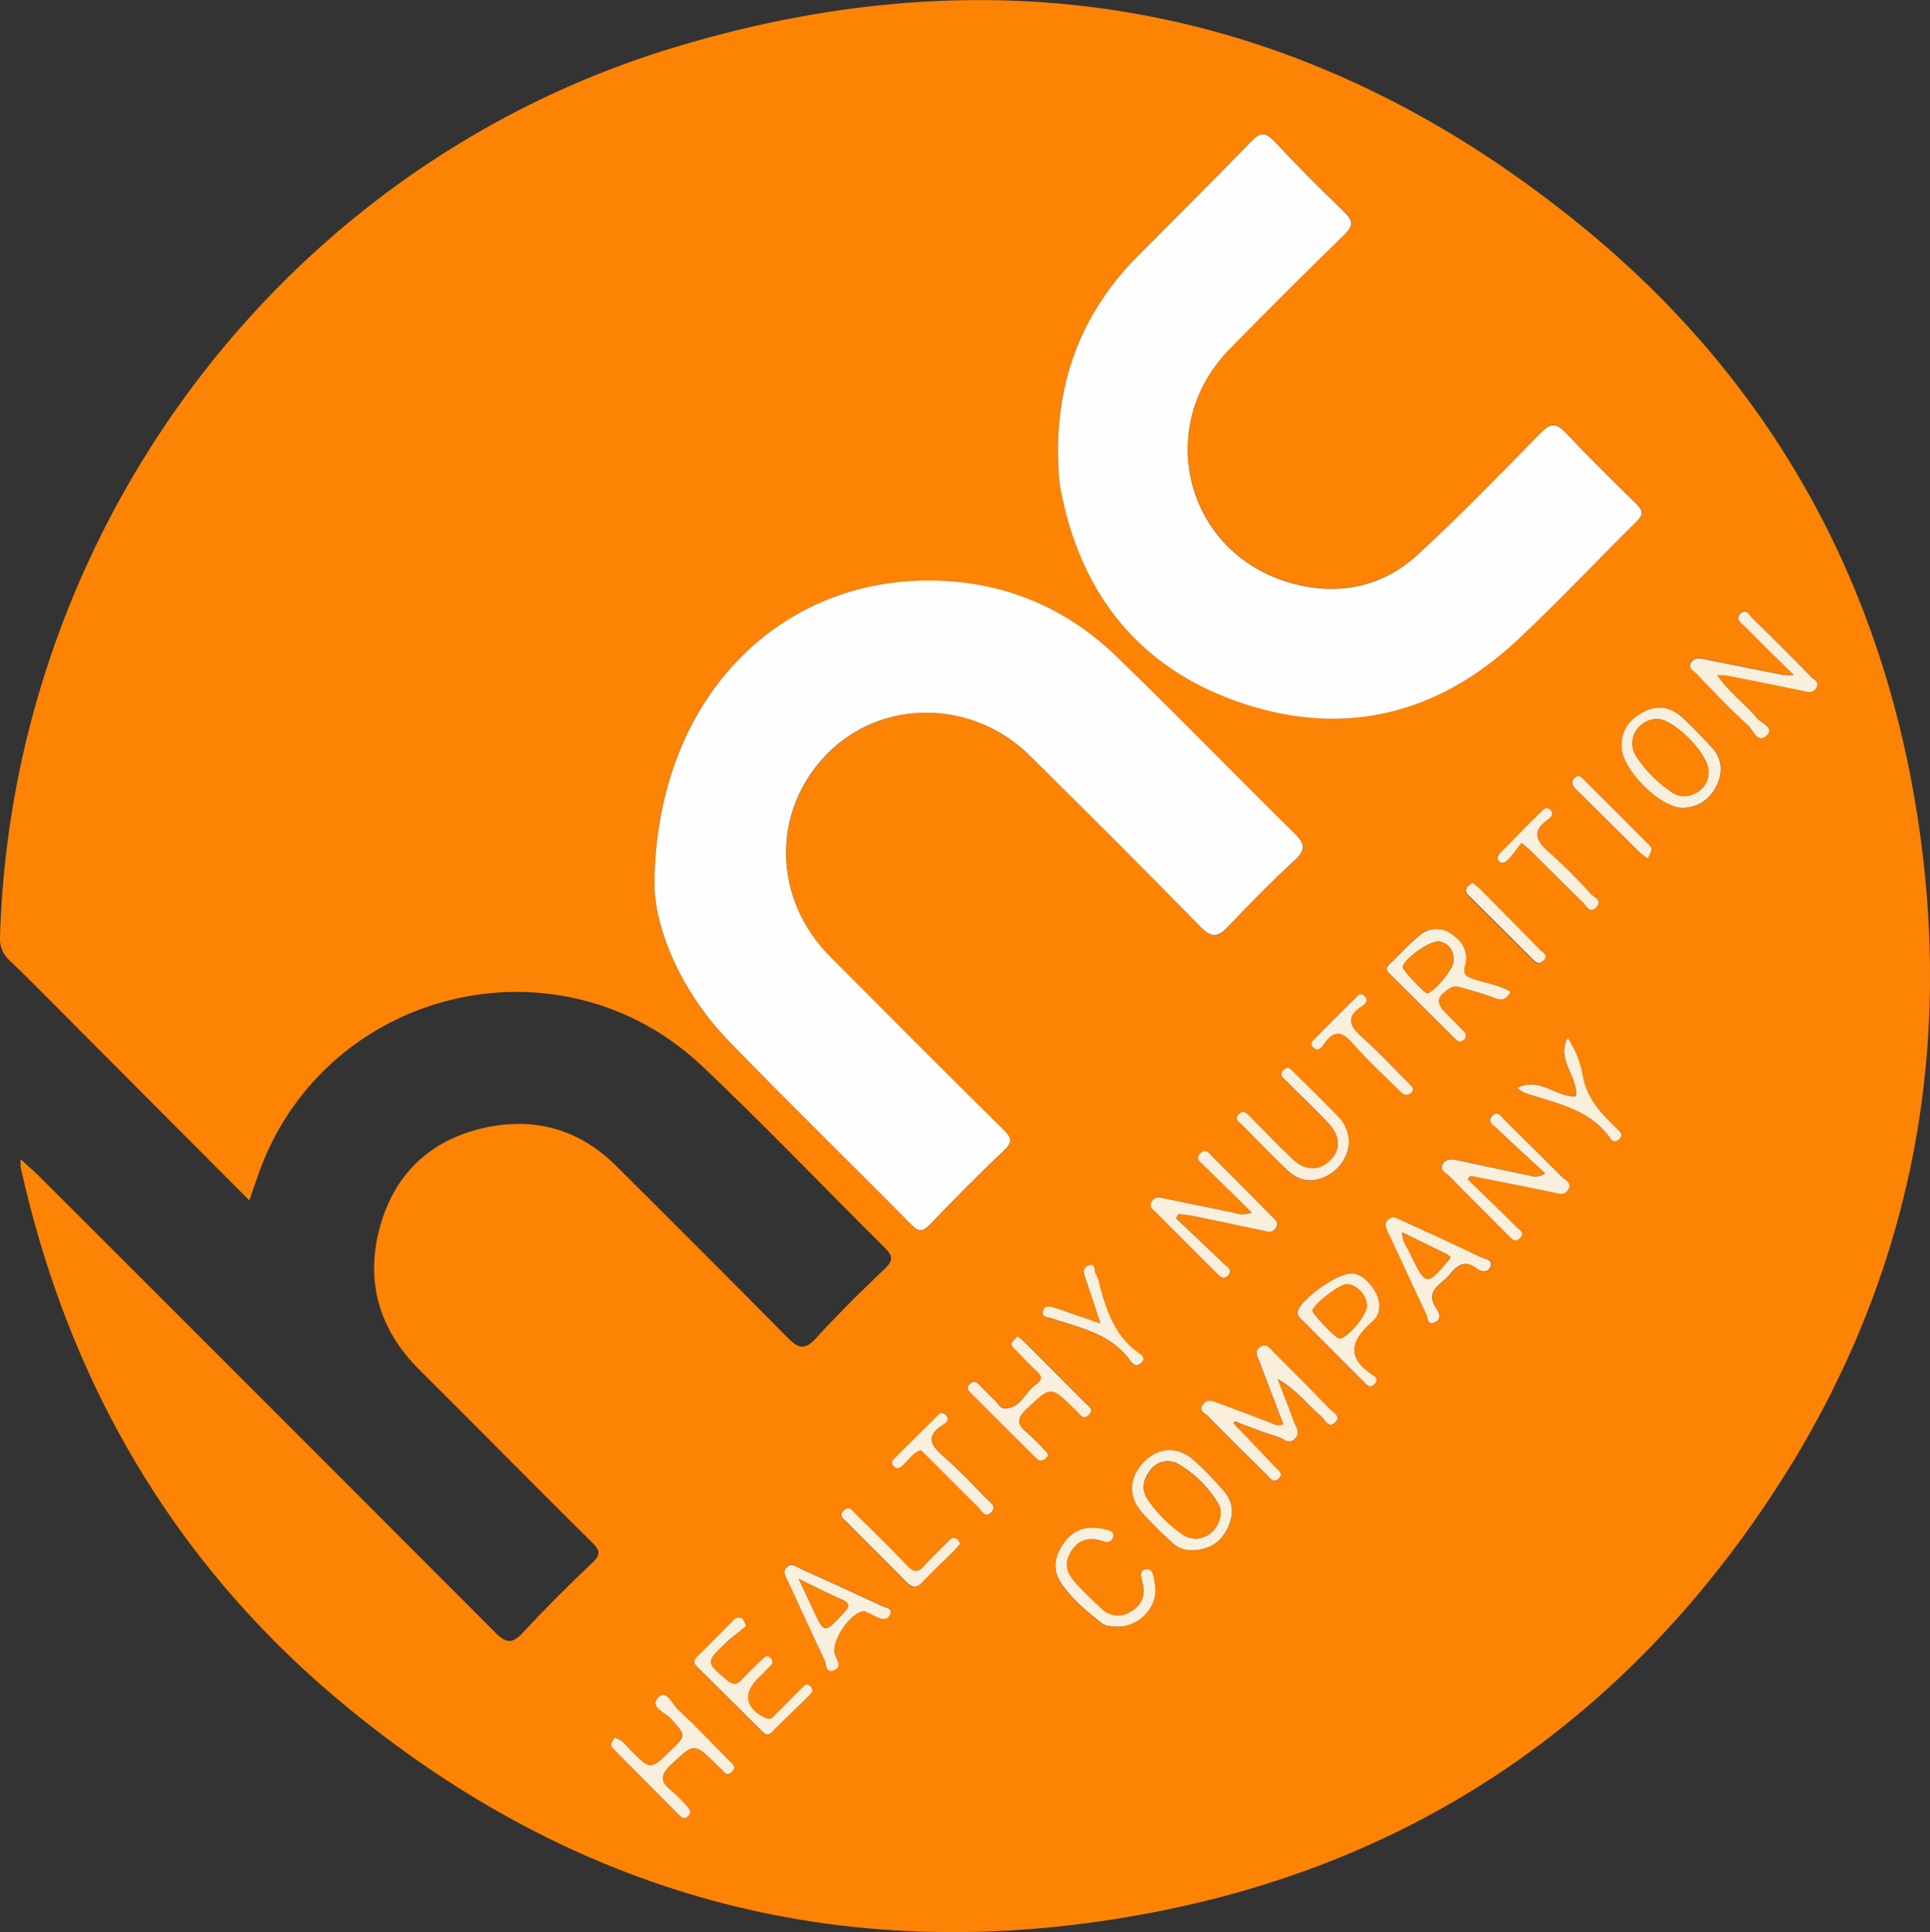 <svg id="Ebene_1" data-name="Ebene 1" xmlns="http://www.w3.org/2000/svg" width="558.82" height="559.27" viewBox="0 0 558.82 559.27">
  <rect x="0" y="0" width="558.82" height="559.27" fill="#333333" stroke="none"/>
  <title>logo-hnc</title>
  <g>
    <path d="M752.5,608.86l-52.07-52.23c-5.76-5.77-11.46-11.62-17.37-17.25a8.4,8.4,0,0,1-2.75-7c3.62-118.29,82.17-223.21,195.5-257.37,96.71-29.16,185.69-11.45,263.77,52.9,54.15,44.63,86.16,103,96.32,172.51,10.34,70.76-4.15,136.59-44,195.92-42.4,63.07-101.27,103.47-175.94,118.27-88.25,17.49-167.94-2.93-237.1-60.68-48.64-40.62-78.89-92.89-92.58-154.73a15.27,15.27,0,0,1,0-2.26c2.32,2.13,4.26,3.78,6,5.57Q758,668.12,823.63,733.88c3.27,3.28,5.06,3.38,8.17,0,6.45-6.95,13.19-13.64,20.06-20.18,2.49-2.37,2.13-3.58-.12-5.81-16.68-16.52-33.17-33.24-49.82-49.79-11.47-11.39-15.83-25-11.87-40.6,4.13-16.25,15-26.52,31.48-29.86,14.13-2.86,26.76.89,37.12,11.17q25,24.82,49.77,49.85c3,3.07,4.94,3.6,8.13.11,6.39-7,13.15-13.66,20-20.2,2.52-2.4,2.12-3.84-.06-6-17.61-17.47-34.76-35.42-52.76-52.47-41.89-39.64-110.62-22.26-129,32.32C754.05,604.33,753.4,606.21,752.5,608.86Zm286.89,64.64c3.74,1.34,7.47,2.75,11.25,4,1.45.47,3,2.06,4.57.45s.28-3.44-.31-5.06c-1.4-3.87-2.93-7.69-4.7-12.29,5.56,3.09,8.66,7.53,12.69,10.88,1.11.92,2,3.47,3.91,1.76s-.42-2.88-1.43-3.93q-8-8.22-16.14-16.29c-1.07-1.07-2-3-4.08-1.67s-.62,3-.09,4.46c2.21,6,4.54,11.94,6.82,17.9-1.69.74-2.64,0-3.69-.42q-7.67-3-15.38-5.79c-1.38-.5-2.88-1.17-4.11.36-1.57,1.94.55,2.69,1.4,3.56,5.57,5.7,11.25,11.3,16.93,16.9,1,1,2.09,2.71,3.64,1,1.28-1.43-.37-2.38-1.2-3.27-3.63-3.86-7.32-7.67-11-11.5ZM869.79,517.18c0,12.06,7,30.54,21.64,45.68,17.35,17.94,35.28,35.33,52.82,53.1,2.31,2.33,3.43,1.92,5.46-.2,6.92-7.19,13.93-14.32,21.18-21.18,2.61-2.46,2.43-3.71,0-6.13q-25.25-24.91-50.2-50.12c-16.7-16.79-17-42.21-.85-58.68,15.87-16.15,42.06-15.95,58.72.57s33.08,32.83,49.36,49.49c3.35,3.43,5.19,2.94,8.13-.19,6.15-6.55,12.45-13,19.07-19,3.28-3,3.18-4.74.06-7.81-17.33-17-34.22-34.53-51.71-51.39-15.71-15.15-35-22.41-56.73-21.82C903.77,430.62,870.24,465.17,869.79,517.18Zm116.83-125c.18,2.8,0,6.7.72,10.43,5.78,30.9,23.21,52.59,53.1,62.43,29.49,9.7,56.28,2.9,79-18.22,11.94-11.1,23.08-23.07,34.7-34.52,2.06-2,2-3.21-.05-5.18-6.93-6.71-13.8-13.49-20.4-20.52-2.9-3.1-4.59-2.72-7.42.17-11.64,11.88-23.23,23.85-35.47,35.1-10.28,9.45-23,11.95-36.37,8.3-30.7-8.42-40.34-45.19-18-67.92q16.46-16.74,33.25-33.14c2.49-2.43,2.57-3.87,0-6.3-7-6.7-13.79-13.53-20.36-20.59-2.63-2.83-4.15-2.58-6.68,0-10.91,11.19-22.06,22.16-33,33.29C994.45,351,986.62,369.47,986.62,392.22Zm118.63,210.52c.25-.34.5-.69.76-1,8,1.58,15.92,3.12,23.86,4.79,1.7.36,3.36,1,4.46-.83s-.79-2.62-1.75-3.57c-5.51-5.54-11.08-11-16.64-16.5-1-1-2.09-2.81-3.63-1.25s.37,2.71,1.33,3.63c4.54,4.31,9.18,8.53,14,13a5,5,0,0,1-4.51.65c-7-1.47-14-3-20.94-4.43-1.49-.31-3.12-.55-4.1.93-1.26,1.91.78,2.63,1.69,3.57,5.69,5.82,11.46,11.56,17.23,17.32.92.91,1.81,2.16,3.3.73,1.68-1.63-.24-2.47-.92-3.16C1114.79,611.91,1110,607.35,1105.25,602.74Zm94.43-146a22.07,22.07,0,0,1-2.86,0q-11.5-2.25-23-4.57c-1.54-.31-3.16-.55-4,1.05s.88,2.36,1.7,3.21c4.85,5,9.66,10.13,14.82,14.82,1.48,1.35,2.88,5.63,5.52,2.86,2.17-2.27-1.81-3.52-3.09-5.1-3.33-4.11-7.9-7.16-11.31-12.28,1.61.09,2.27.05,2.89.17,7.18,1.43,14.36,2.86,21.52,4.34,1.49.3,3.07.9,4.13-.61,1.32-1.87-.67-2.66-1.59-3.6q-8.21-8.39-16.6-16.59c-.92-.9-1.92-3.1-3.54-1.57-1.83,1.72.28,2.93,1.36,4C1190.07,447.36,1194.58,451.75,1199.68,456.77ZM1042.74,612.35a6.93,6.93,0,0,1-4.85.14l-20.46-4.23c-1.33-.28-2.65-.57-3.56.87-1,1.65.34,2.37,1.24,3.27,5.75,5.76,11.48,11.53,17.26,17.25,1,1,2.19,2.58,3.67.79,1.29-1.56-.47-2.39-1.31-3.2-4.6-4.46-9.28-8.84-13.93-13.24l.83-1.21c1.57.22,3.17.37,4.73.69,6.49,1.32,13,2.71,19.47,4.07,1.45.31,3,.92,4-.85.87-1.61-.46-2.43-1.36-3.34q-8.6-8.68-17.21-17.33c-.88-.87-1.74-2.33-3.27-.92-1.79,1.65-.14,2.59.87,3.58C1033.27,603.09,1037.76,607.47,1042.74,612.35Zm74.9-63.92c-3.35-1.92-7.15-2.51-10.73-3.67-2.16-.7-3.28-1.31-2.44-4.14,1.09-3.71-.79-6.81-4-8.93a7.43,7.43,0,0,0-9.29.49c-3.09,2.49-5.73,5.52-8.63,8.25-.88.84-1.16,1.59-.25,2.5q9.7,9.66,19.44,19.31c.63.63,1.33.94,2.15.21a1.55,1.55,0,0,0,.14-2.54c-1.62-1.68-3.23-3.35-4.89-5-3.28-3.22-3.08-4.93.7-7.41,1.51-1,2.85-.49,4.26-.06,3,.91,6.09,1.72,9,2.86C1115.37,551.18,1116.66,550.59,1117.64,548.43Zm-259.39,216a10.68,10.68,0,0,0-.88,1.47c-.43,1,.34,1.5.91,2.07l18.24,18.44c.82.83,1.68,1.94,2.91.8,1.38-1.28.38-2.4-.57-3.38a43.28,43.28,0,0,0-4.27-4.19c-3.31-2.58-3-4.62,0-7.46,6.72-6.25,6.58-6.41,13.18,0a13.13,13.13,0,0,0,1.06,1.05c.95.74,1.65,2.55,3.22,1.18,1.84-1.6.06-2.65-.89-3.62-4.76-4.87-9.44-9.84-14.46-14.44-1.7-1.56-3.43-6.07-5.8-3.65-2.75,2.8,2,4.38,3.61,6.17,4.42,4.93,4.6,4.77-.08,9.29-5.83,5.63-5.79,5.6-11.52-.11C861.67,766.81,860.77,765.07,858.25,764.42ZM975,648.18a14.49,14.49,0,0,0-1.47,1.39c-.71.86-.13,1.54.46,2.15,2.09,2.13,4.11,4.35,6.34,6.34,1.6,1.43,2,2.62.06,3.91-3.32,2.21-4.52,7.37-9.55,7-.89-.06-1.7-1.5-2.52-2.32-1.53-1.52-3.06-3-4.57-4.59-.82-.82-1.64-1.07-2.58-.21s-.81,1.68.05,2.53l19.06,19a1.82,1.82,0,0,0,2.67.19c1.5-1.21.26-2-.49-2.8a62.09,62.09,0,0,0-5-4.92c-2.75-2.29-2.91-3.93,0-6.62,7.15-6.7,7-6.88,13.92-.08.24.23.45.49.7.72,1,1,2,2.67,3.59.88,1.38-1.53-.23-2.38-1.08-3.24q-8.58-8.67-17.23-17.28C976.65,649.6,975.89,649,975,648.18Zm50.45,61.92c4.87-.05,8.07-2.14,10.09-5.93s2.09-7.75-.83-11.14a98.23,98.23,0,0,0-8.65-8.9c-4.57-4.1-10.06-3.91-14.25.18-4.47,4.37-5,9.93-1,14.66a103.56,103.56,0,0,0,8.76,8.77A7.8,7.8,0,0,0,1025.43,710.1Zm124.39-232.67c0,6.56,11.16,17.82,17.7,17.76,4.62-.05,7.87-2.43,9.84-6.42s1.64-7.77-1.44-11.08c-2.71-2.91-5.45-5.81-8.37-8.51-3.18-2.94-7-3.89-11-1.91S1149.72,472.49,1149.82,477.43ZM930.68,727.76c1.1.51,2.45,1.13,3.79,1.77s2.79.69,3.47-.74c.94-2-1.14-2.06-2.14-2.52-8-3.73-16-7.38-24-11-1.13-.51-2.27-1.64-3.62-.4-1.54,1.42-.43,2.74.17,4,3.53,7.69,7,15.41,10.68,23,.55,1.15.26,4.06,2.87,2.84,2.15-1,.78-2.83.17-4.32C920.61,736.87,926.53,727.78,930.68,727.76ZM896.4,732c-.75-1.29-.88-1.84-1.21-2a2.07,2.07,0,0,0-2.68.57c-3.42,3.42-6.78,6.88-10.25,10.24-1.27,1.24-1.15,2.11,0,3.29q9.26,9.11,18.43,18.3c1,1,1.84,1.76,3.25.3,3.48-3.57,7.12-7,10.67-10.48.74-.73,1.31-1.59.36-2.59s-1.77-.33-2.49.39c-2.47,2.47-4.9,5-7.4,7.42-.88.85-1.53,2.12-3.31,1.25-5.72-2.78-6.53-7-2-11.43.94-.93,1.93-1.84,2.81-2.83.73-.83,2-1.69.87-2.94s-2.08-.11-2.89.67c-1.8,1.73-3.62,3.44-5.3,5.28-1.46,1.59-2.55,2-4.51.37-6.09-5.18-6.22-5.12-.38-10.75C892.28,735.17,894.45,733.6,896.4,732Zm187.4-118.31c-2.49.73-2.68,2.05-1.67,4.16,3.78,7.95,7.38,16,11.19,23.9.48,1,.31,3.59,2.7,2.35,1.85-1,1.12-2.61.27-3.86-3.69-5.37,1.63-7.12,4-10.07,2-2.57,4.23-4.16,7.5-1.69,1.38,1,3.41,1.68,4.18-.47s-1.7-2.14-2.86-2.69c-7.64-3.65-15.35-7.15-23-10.69C1085.29,614.26,1084.53,614,1083.8,613.66Zm-13-21.2a10.64,10.64,0,0,0-3-7.79c-4.15-4.31-8.42-8.5-12.69-12.69-.86-.85-1.72-2.4-3.22-.81s0,2.31.9,3.21c4,4,8.07,7.89,12,12,3.69,3.89,3.78,7.87.54,11s-7.32,2.94-11-.65c-4-4-8-8-12-12-.91-.92-1.81-2.23-3.29-.87-1.65,1.53.07,2.35.88,3.17,4.29,4.39,8.59,8.78,13,13,3.16,3,6.91,3.94,11,2A11.71,11.71,0,0,0,1070.84,592.46Zm.81,37.5c-4.58.13-14.14,7.34-15.44,10.48a2.17,2.17,0,0,0,.75,2.63q9.32,9.39,18.68,18.74c.76.77,1.57,1.21,2.56.24a1.44,1.44,0,0,0-.18-2.5c-8.06-5.17-6.77-10.13-.25-15.78,2.46-2.13,2.35-5.79.54-8.81S1074,630,1071.65,630Zm-67.78,102.28c6.64,0,12.19-6.3,10.74-12.54-.36-1.53-.21-4.42-2.66-4-2.13.42-1.06,2.73-.73,4.29.77,3.58-.67,6.21-3.66,8a6.59,6.59,0,0,1-8.28-.91q-3.31-3-6.42-6.23c-2.59-2.68-5.06-5.41-2.85-9.61s5.36-5.14,9.57-3.7c1.55.53,2.79.12,3.06-1.44s-1.34-1.76-2.36-2c-4.53-1.13-8.67-.36-11.62,3.5s-3.88,8.13-.88,12.42,7.18,7.78,11.33,11.1C1000.52,732.24,1002.23,732.07,1003.87,732.24Zm117-226.87c1.57,1.36,2.48,2.06,3.28,2.86,4.86,4.79,9.67,9.63,14.56,14.39,1,1,1.9,3.45,3.85,1.32s-.68-2.87-1.63-3.86a161.58,161.58,0,0,0-12-12c-3.84-3.27-5.15-6-.48-9.45.93-.67,2.06-1.54.82-2.8s-2.14-.1-2.93.68q-5.67,5.63-11.23,11.36c-.76.78-2,1.75-.61,2.88s2.17-.18,2.9-1C1118.58,508.43,1119.63,506.93,1120.85,505.37ZM998.93,644.47c-5.14-1.75-9-3.11-12.92-4.39-1.42-.47-3.31-1-3.8.91-.45,1.76,1.58,1.71,2.73,2.1,8.28,2.78,17.15,4.43,22.67,12.32.67,1,1.68,1.73,2.94.66,1.74-1.48.19-2.48-.73-3.14-6.82-4.93-9.2-12.31-11.24-19.9a8.54,8.54,0,0,0-1-2.8c-.64-.89.1-3.3-2.11-2.51-1.79.64-1.49,2.2-.92,3.79C996,635.38,997.21,639.32,998.93,644.47Zm-52,36.67c.69.64,1.43,1.29,2.12,2,4.83,4.83,9.61,9.71,14.51,14.46,1,1,2,3.48,3.9,1.45,1.68-1.84-.58-2.95-1.61-4-3.95-4-7.84-8.2-12.09-11.92-3.61-3.15-5.78-5.84-.45-9.25.89-.57,2.15-1.51,1-2.81-1.41-1.54-2.34-.07-3.24.82q-5.5,5.43-11,10.91c-.9.91-2.31,1.87-.67,3.22,1.28,1,2.06-.18,2.91-1C943.69,683.72,944.71,681.89,946.89,681.14ZM1119.6,576.28a13,13,0,0,0,2.18,1.44c9,3,18.76,4.63,24.8,13.24a1.49,1.49,0,0,0,2.52.13c1.31-1.27.29-2.06-.52-2.86-4.39-4.29-8.64-8.5-9.94-15a28.54,28.54,0,0,0-4.49-11.48c-3.32,6.63,3.2,11.41,2.42,17C1130.84,579,1126.29,573.06,1119.6,576.28Zm-30.31-.09c-.6-.66-1.34-1.54-2.15-2.36-4-4-7.85-8.13-12.05-11.89-3.52-3.16-5.79-5.92-.44-9.37.89-.58,1.91-1.7.74-2.92s-2.08,0-2.85.77c-3.67,3.61-7.33,7.22-10.92,10.91-.84.86-2.44,1.93-1,3.27s2.52-.35,3.18-1.27c3-4.16,5.29-3.3,8.34.2,4.12,4.75,8.82,9,13.29,13.46.81.81,1.61,1.74,3,1A1.5,1.5,0,0,0,1089.29,576.19Zm-131,132.1a5.84,5.84,0,0,0-.94-1.3c-1-.79-1.82-.2-2.56.56-2.33,2.37-4.75,4.66-7,7.12-1.75,1.93-3.07,1.84-4.88,0-4.83-5-9.83-9.92-14.79-14.83-1-1-2-2.81-3.63-1.17s.24,2.67,1.19,3.63c5.61,5.67,11.34,11.22,16.89,17,1.8,1.85,3,2,4.84,0,2.83-3,5.89-5.84,8.84-8.77C957,709.81,957.62,709.07,958.33,708.29Zm199-198.39c.4-.79.72-1.38,1-2,.54-1.21-.45-1.82-1.09-2.47q-8.91-9-17.89-17.9c-.84-.84-1.85-2.38-3.24-.84-1.17,1.29-.28,2.38.74,3.4,6,5.92,12,11.89,18,17.82C1155.39,508.46,1156.07,508.88,1157.37,509.9Zm-50.68,7a9.26,9.26,0,0,0-1.57,1.31c-1,1.35.15,2.17.93,3,5.88,5.89,11.8,11.75,17.69,17.63,1,1,1.89,2.1,3.33.78,1.68-1.54,0-2.33-.86-3.16-5.83-6-11.69-11.85-17.55-17.76C1108.09,518,1107.45,517.53,1106.69,516.86Z" transform="translate(-680.3 -261.37)" fill="#fc8304"/>
    <path d="M869.79,517.18c.45-52,34-86.56,76.92-87.73,21.78-.59,41,6.67,56.73,21.82,17.49,16.86,34.38,34.36,51.71,51.39,3.12,3.07,3.22,4.8-.06,7.81-6.62,6.07-12.92,12.5-19.07,19-2.94,3.13-4.78,3.62-8.13.19-16.28-16.66-32.82-33.09-49.36-49.49s-42.85-16.72-58.72-.57c-16.19,16.47-15.85,41.89.85,58.68s33.37,33.51,50.2,50.12c2.46,2.42,2.64,3.67,0,6.13-7.25,6.86-14.26,14-21.18,21.18-2,2.12-3.15,2.53-5.46.2-17.54-17.77-35.47-35.16-52.82-53.1C876.79,547.72,869.79,529.24,869.79,517.18Z" transform="translate(-680.3 -261.37)" fill="#fefefe"/>
    <path d="M986.62,392.22c0-22.75,7.83-41.25,23-56.65,11-11.13,22.13-22.1,33-33.29,2.53-2.6,4-2.85,6.68,0,6.57,7.06,13.41,13.89,20.36,20.59,2.52,2.43,2.44,3.87,0,6.3q-16.8,16.39-33.25,33.14c-22.35,22.73-12.71,59.5,18,67.92,13.34,3.65,26.09,1.15,36.37-8.3,12.24-11.25,23.83-23.22,35.47-35.1,2.83-2.89,4.52-3.27,7.42-.17,6.6,7,13.47,13.81,20.4,20.52,2,2,2.11,3.15.05,5.18-11.62,11.45-22.76,23.42-34.7,34.52-22.71,21.12-49.5,27.92-79,18.22-29.89-9.84-47.32-31.53-53.1-62.43C986.64,398.92,986.8,395,986.62,392.22Z" transform="translate(-680.3 -261.37)" fill="#fefefe"/>
    <path d="M1038.48,674.5c3.67,3.83,7.36,7.64,11,11.5.83.89,2.48,1.84,1.2,3.27-1.55,1.73-2.64,0-3.64-1-5.68-5.6-11.36-11.2-16.93-16.9-.85-.87-3-1.62-1.4-3.56,1.23-1.53,2.73-.86,4.11-.36q7.71,2.82,15.38,5.79c1,.41,2,1.16,3.69.42-2.28-6-4.61-11.91-6.82-17.9-.53-1.43-1.9-3.11.09-4.46s3,.6,4.08,1.67q8.14,8.07,16.14,16.29c1,1.05,3.38,2.16,1.43,3.93s-2.8-.84-3.91-1.76c-4-3.35-7.13-7.79-12.69-10.88,1.77,4.6,3.3,8.42,4.7,12.29.59,1.62,2,3.34.31,5.06s-3.12,0-4.57-.45c-3.78-1.22-7.51-2.63-11.25-4-.64-.38-1.28-.81-2-.21Z" transform="translate(-680.3 -261.37)" fill="#f9efdd"/>
    <path d="M1105.25,602.74c4.75,4.61,9.54,9.17,14.19,13.88.68.69,2.6,1.53.92,3.16-1.49,1.43-2.38.18-3.3-.73-5.77-5.76-11.54-11.5-17.23-17.32-.91-.94-2.95-1.66-1.69-3.57,1-1.48,2.61-1.24,4.1-.93,7,1.46,14,3,20.94,4.43a5,5,0,0,0,4.51-.65c-4.87-4.5-9.51-8.72-14-13-1-.92-2.9-2-1.33-3.63s2.61.25,3.63,1.25c5.56,5.49,11.13,11,16.64,16.5,1,.95,2.9,1.68,1.75,3.57s-2.76,1.19-4.46.83c-7.94-1.67-15.91-3.21-23.86-4.79C1105.75,602.05,1105.5,602.4,1105.25,602.74Z" transform="translate(-680.3 -261.37)" fill="#f9efdd"/>
    <path d="M1199.68,456.77c-5.1-5-9.61-9.41-14-13.86-1.08-1.09-3.19-2.3-1.36-4,1.62-1.53,2.62.67,3.54,1.57q8.42,8.19,16.6,16.59c.92.94,2.91,1.73,1.59,3.6-1.06,1.51-2.64.91-4.13.61-7.16-1.48-14.34-2.91-21.52-4.34-.62-.12-1.28-.08-2.89-.17,3.41,5.12,8,8.17,11.31,12.28,1.28,1.58,5.26,2.83,3.09,5.1-2.64,2.77-4-1.51-5.52-2.86-5.16-4.69-10-9.79-14.82-14.82-.82-.85-2.54-1.6-1.7-3.21s2.47-1.36,4-1.05q11.49,2.31,23,4.57A22.07,22.07,0,0,0,1199.68,456.77Z" transform="translate(-680.3 -261.37)" fill="#f9efdd"/>
    <path d="M1042.74,612.35c-5-4.88-9.47-9.26-13.92-13.66-1-1-2.66-1.93-.87-3.58,1.53-1.41,2.39,0,3.27.92q8.64,8.64,17.21,17.33c.9.91,2.23,1.73,1.36,3.34-1,1.77-2.51,1.16-4,.85-6.49-1.36-13-2.75-19.47-4.07-1.56-.32-3.16-.47-4.73-.69l-.83,1.21c4.65,4.4,9.33,8.78,13.93,13.24.84.81,2.6,1.64,1.31,3.2-1.48,1.79-2.67.21-3.67-.79-5.78-5.72-11.51-11.49-17.26-17.25-.9-.9-2.29-1.62-1.24-3.27.91-1.44,2.23-1.15,3.56-.87l20.46,4.23A6.93,6.93,0,0,0,1042.74,612.35Z" transform="translate(-680.3 -261.37)" fill="#f9efdd"/>
    <path d="M1117.64,548.43c-1,2.16-2.27,2.75-4.47,1.89-2.93-1.14-6-2-9-2.86-1.41-.43-2.75-.93-4.26.06-3.78,2.48-4,4.19-.7,7.41,1.66,1.63,3.27,3.3,4.89,5a1.55,1.55,0,0,1-.14,2.54c-.82.73-1.52.42-2.15-.21q-9.74-9.65-19.44-19.31c-.91-.91-.63-1.66.25-2.5,2.9-2.73,5.54-5.76,8.63-8.25a7.43,7.43,0,0,1,9.29-.49c3.16,2.12,5,5.22,4,8.93-.84,2.83.28,3.44,2.44,4.14C1110.49,545.92,1114.29,546.51,1117.64,548.43Zm-20.58-14.51c-3.1-.24-10.41,5.29-10.59,7.42-.06.75,6.13,7.41,7,7.51,1.61.18,7.57-6.78,7.7-9.18C1101.33,536.34,1099.63,534.42,1097.06,533.92Z" transform="translate(-680.3 -261.37)" fill="#f9efdd"/>
    <path d="M858.25,764.42c2.52.65,3.42,2.39,4.67,3.63,5.73,5.71,5.69,5.74,11.52.11,4.68-4.52,4.5-4.36.08-9.29-1.6-1.79-6.36-3.37-3.61-6.17,2.37-2.42,4.1,2.09,5.8,3.65,5,4.6,9.7,9.57,14.46,14.44,1,1,2.73,2,.89,3.62-1.57,1.37-2.27-.44-3.22-1.18a13.13,13.13,0,0,1-1.06-1.05c-6.6-6.42-6.46-6.26-13.18,0-3,2.84-3.32,4.88,0,7.46a43.28,43.28,0,0,1,4.27,4.19c.95,1,1.95,2.1.57,3.38-1.23,1.14-2.09,0-2.91-.8L858.28,768c-.57-.57-1.34-1.1-.91-2.07A10.68,10.68,0,0,1,858.25,764.42Z" transform="translate(-680.3 -261.37)" fill="#f9efdd"/>
    <path d="M975,648.18c.91.81,1.67,1.42,2.36,2.11q8.63,8.63,17.23,17.28c.85.86,2.46,1.71,1.08,3.24-1.61,1.79-2.56.1-3.59-.88-.25-.23-.46-.49-.7-.72-6.93-6.8-6.77-6.62-13.92.08-2.86,2.69-2.7,4.33,0,6.62a62.09,62.09,0,0,1,5,4.92c.75.79,2,1.59.49,2.8a1.82,1.82,0,0,1-2.67-.19l-19.06-19c-.86-.85-1-1.66-.05-2.53s1.76-.61,2.58.21c1.51,1.55,3,3.07,4.57,4.59.82.82,1.63,2.26,2.52,2.32,5,.34,6.23-4.82,9.55-7,1.92-1.29,1.54-2.48-.06-3.91-2.23-2-4.25-4.21-6.34-6.34-.59-.61-1.17-1.29-.46-2.15A14.49,14.49,0,0,1,975,648.18Z" transform="translate(-680.3 -261.37)" fill="#f9efdd"/>
    <path d="M1025.43,710.1a7.8,7.8,0,0,1-5.88-2.36,103.56,103.56,0,0,1-8.76-8.77c-4-4.73-3.47-10.29,1-14.66,4.19-4.09,9.68-4.28,14.25-.18a98.23,98.23,0,0,1,8.65,8.9c2.92,3.39,2.87,7.31.83,11.14S1030.3,710.05,1025.43,710.1Zm8.31-11a5.37,5.37,0,0,0-.45-2,32.24,32.24,0,0,0-11.75-11.87,6.2,6.2,0,0,0-8.13,1.67c-2.21,2.66-2.73,5.79-.65,8.74a40.66,40.66,0,0,0,9.82,9.81C1027.21,708.78,1033.52,705.28,1033.74,699.14Z" transform="translate(-680.3 -261.37)" fill="#f9efdd"/>
    <path d="M1149.82,477.42c-.1-4.93,2.58-8.11,6.71-10.15s7.84-1,11,1.91c2.92,2.7,5.66,5.6,8.37,8.51,3.08,3.31,3.36,7.18,1.44,11.08s-5.22,6.37-9.84,6.42C1161,495.25,1149.79,484,1149.82,477.42ZM1175,484.6c-.12-5.16-10.14-15.09-14.79-15.08-5.51,0-9.13,5.87-6.23,10.62a35.88,35.88,0,0,0,10.43,10.54c2.44,1.69,5,1.44,7.48-.12A6.64,6.64,0,0,0,1175,484.6Z" transform="translate(-680.3 -261.37)" fill="#f9efdd"/>
    <path d="M930.68,727.76c-4.15,0-10.07,9.11-8.58,12.7.61,1.49,2,3.32-.17,4.32-2.61,1.22-2.32-1.69-2.87-2.84-3.67-7.62-7.15-15.34-10.68-23-.6-1.31-1.71-2.63-.17-4,1.35-1.24,2.49-.11,3.62.4,8,3.63,16,7.28,24,11,1,.46,3.08.54,2.14,2.52-.68,1.43-2.11,1.38-3.47.74S931.78,728.27,930.68,727.76Zm-19.09-9.33,4.12,8.81c3.32,7.1,3.22,7,8.72,1.18,1.88-2,2.15-2.94-.63-4.13C920.05,722.7,916.44,720.78,911.59,718.43Z" transform="translate(-680.3 -261.37)" fill="#f9efdd"/>
    <path d="M896.4,732c-1.95,1.63-4.12,3.2-6,5-5.84,5.63-5.71,5.57.38,10.75,2,1.67,3,1.22,4.51-.37,1.68-1.84,3.5-3.55,5.3-5.28.81-.78,1.71-2,2.89-.67s-.14,2.11-.87,2.94c-.88,1-1.87,1.9-2.81,2.83-4.49,4.45-3.68,8.65,2,11.43,1.78.87,2.43-.4,3.31-1.25,2.5-2.44,4.93-5,7.4-7.42.72-.72,1.49-1.46,2.49-.39s.38,1.86-.36,2.59c-3.55,3.5-7.19,6.91-10.67,10.48-1.41,1.46-2.2.74-3.25-.3q-9.18-9.18-18.43-18.3c-1.2-1.18-1.32-2,0-3.29,3.47-3.36,6.83-6.82,10.25-10.24a2.07,2.07,0,0,1,2.68-.57C895.52,730.13,895.65,730.68,896.4,732Z" transform="translate(-680.3 -261.37)" fill="#f9efdd"/>
    <path d="M1083.8,613.66c.73.3,1.49.6,2.24.94,7.69,3.54,15.4,7,23,10.69,1.16.55,3.59.65,2.86,2.69s-2.8,1.51-4.18.47c-3.27-2.47-5.46-.88-7.5,1.69-2.34,3-7.66,4.7-4,10.07.85,1.25,1.58,2.9-.27,3.86-2.39,1.24-2.22-1.36-2.7-2.35-3.81-7.93-7.41-16-11.19-23.9C1081.12,615.71,1081.31,614.39,1083.8,613.66Zm2.54,4.48c-.06,2.45,1.33,4.17,2.21,6,4.72,9.73,4.75,9.71,11.81,1.22a6.4,6.4,0,0,0-1.16-.93C1095,622.37,1090.84,620.33,1086.34,618.14Z" transform="translate(-680.3 -261.37)" fill="#f9efdd"/>
    <path d="M1070.84,592.46a11.71,11.71,0,0,1-6.91,9.56c-4.09,1.94-7.84,1-11-2-4.42-4.26-8.72-8.65-13-13-.81-.82-2.53-1.64-.88-3.17,1.48-1.36,2.38,0,3.29.87,4,4,7.92,8.06,12,12,3.67,3.59,7.74,3.77,11,.65s3.15-7.09-.54-11c-3.88-4.1-8-8-12-12-.89-.9-2.36-1.68-.9-3.21s2.36,0,3.22.81c4.27,4.19,8.54,8.38,12.69,12.69A10.64,10.64,0,0,1,1070.84,592.46Z" transform="translate(-680.3 -261.37)" fill="#f9efdd"/>
    <path d="M1071.65,630c2.31,0,4.85,2,6.66,5s1.92,6.68-.54,8.81c-6.52,5.65-7.81,10.61.25,15.78a1.44,1.44,0,0,1,.18,2.5c-1,1-1.8.53-2.56-.24q-9.36-9.36-18.68-18.74a2.17,2.17,0,0,1-.75-2.63C1057.51,637.3,1067.07,630.09,1071.65,630Zm4.41,9.5c0-3.14-2.81-6.25-5.81-6.37-2-.09-9.69,5.85-9.89,7.63-.1.9,6.65,7.94,7.73,8.06C1070.19,649,1076,642.17,1076.06,639.46Z" transform="translate(-680.3 -261.37)" fill="#f9efdd"/>
    <path d="M1003.87,732.25c-1.64-.18-3.35,0-4.76-1.14-4.15-3.32-8.26-6.71-11.33-11.1s-2.07-8.57.88-12.42,7.09-4.63,11.62-3.5c1,.25,2.63.48,2.36,2s-1.51,2-3.06,1.44c-4.21-1.44-7.43-.39-9.57,3.7s.26,6.93,2.85,9.61q3.1,3.23,6.42,6.23a6.59,6.59,0,0,0,8.28.91c3-1.74,4.43-4.37,3.66-8-.33-1.56-1.4-3.87.73-4.29,2.45-.47,2.3,2.42,2.66,4C1016.06,725.94,1010.51,732.28,1003.87,732.25Z" transform="translate(-680.3 -261.37)" fill="#f9efdd"/>
    <path d="M1120.85,505.37c-1.22,1.56-2.27,3.06-3.49,4.41-.73.82-1.65,2-2.9,1s-.15-2.1.61-2.88q5.57-5.73,11.23-11.36c.79-.78,1.73-1.92,2.93-.68s.11,2.13-.82,2.8c-4.67,3.43-3.36,6.18.48,9.45a161.58,161.58,0,0,1,12,12c.95,1,3.53,1.78,1.63,3.86s-2.82-.33-3.85-1.32c-4.89-4.76-9.7-9.6-14.56-14.39C1123.33,507.43,1122.42,506.73,1120.85,505.37Z" transform="translate(-680.3 -261.37)" fill="#f9efdd"/>
    <path d="M998.93,644.47c-1.72-5.15-2.95-9.09-4.36-13-.57-1.59-.87-3.15.92-3.79,2.21-.79,1.47,1.62,2.11,2.51a8.54,8.54,0,0,1,1,2.8c2,7.59,4.42,15,11.24,19.9.92.66,2.47,1.66.73,3.14-1.26,1.07-2.27.31-2.94-.66-5.52-7.89-14.39-9.54-22.67-12.32-1.15-.39-3.18-.34-2.73-2.1.49-1.92,2.38-1.38,3.8-.91C989.91,641.36,993.79,642.72,998.93,644.47Z" transform="translate(-680.3 -261.37)" fill="#f9efdd"/>
    <path d="M946.89,681.14c-2.18.75-3.2,2.58-4.64,3.89-.85.78-1.63,2-2.91,1-1.64-1.35-.23-2.31.67-3.22q5.47-5.47,11-10.91c.9-.89,1.83-2.36,3.24-.82,1.19,1.3-.07,2.24-1,2.81-5.33,3.41-3.16,6.1.45,9.25,4.25,3.72,8.14,7.87,12.09,11.92,1,1.06,3.29,2.17,1.61,4-1.86,2-2.89-.47-3.9-1.45-4.9-4.75-9.68-9.63-14.51-14.46C948.32,682.43,947.58,681.78,946.89,681.14Z" transform="translate(-680.3 -261.37)" fill="#f9efdd"/>
    <path d="M1119.6,576.28c6.69-3.22,11.24,2.76,17,2.48.78-5.6-5.74-10.38-2.42-17a28.54,28.54,0,0,1,4.49,11.48c1.3,6.5,5.55,10.71,9.94,15,.81.8,1.83,1.59.52,2.86a1.49,1.49,0,0,1-2.52-.13c-6-8.61-15.79-10.21-24.8-13.24A13,13,0,0,1,1119.6,576.28Z" transform="translate(-680.3 -261.37)" fill="#f9efdd"/>
    <path d="M1089.29,576.19a1.5,1.5,0,0,1-.85,1.85c-1.39.69-2.19-.24-3-1-4.47-4.46-9.17-8.71-13.29-13.46-3.05-3.5-5.37-4.36-8.34-.2-.66.92-1.72,2.61-3.18,1.27s.15-2.41,1-3.27c3.59-3.69,7.25-7.3,10.92-10.91.77-.75,1.58-2.08,2.85-.77s.15,2.34-.74,2.92c-5.35,3.45-3.08,6.21.44,9.37,4.2,3.76,8.06,7.9,12.05,11.89C1088,574.65,1088.69,575.53,1089.29,576.19Z" transform="translate(-680.3 -261.37)" fill="#f9efdd"/>
    <path d="M958.33,708.29c-.71.78-1.33,1.52-2,2.2-2.95,2.93-6,5.74-8.84,8.77-1.8,1.93-3,1.81-4.84,0-5.55-5.74-11.28-11.29-16.89-17-1-1-2.85-2-1.19-3.63s2.64.2,3.63,1.17c5,4.91,10,9.79,14.79,14.83,1.81,1.88,3.13,2,4.88,0,2.23-2.46,4.65-4.75,7-7.12.74-.76,1.53-1.35,2.56-.56A5.84,5.84,0,0,1,958.33,708.29Z" transform="translate(-680.3 -261.37)" fill="#f9efdd"/>
    <path d="M1157.37,509.9c-1.3-1-2-1.44-2.53-2-6-5.93-12-11.9-18-17.82-1-1-1.91-2.11-.74-3.4,1.39-1.54,2.4,0,3.24.84q9,8.9,17.89,17.9c.64.65,1.63,1.26,1.09,2.47C1158.09,508.52,1157.77,509.11,1157.37,509.9Z" transform="translate(-680.3 -261.37)" fill="#f9efdd"/>
    <path d="M1106.69,516.86c.76.67,1.4,1.18,2,1.75,5.86,5.91,11.72,11.81,17.55,17.76.82.83,2.54,1.62.86,3.16-1.44,1.32-2.36.19-3.33-.78-5.89-5.88-11.81-11.74-17.69-17.63-.78-.78-1.93-1.6-.93-3A9.26,9.26,0,0,1,1106.69,516.86Z" transform="translate(-680.3 -261.37)" fill="#f9efdd"/>
    <path d="M1038.48,674.5l-1.11-1.21c.74-.6,1.38-.17,2,.21Z" transform="translate(-680.3 -261.37)" fill="#fc8304"/>
    <path d="M1097.06,533.92c2.57.5,4.27,2.42,4.09,5.75-.13,2.4-6.09,9.36-7.7,9.18-.85-.1-7-6.76-7-7.51C1086.65,539.21,1094,533.68,1097.06,533.92Z" transform="translate(-680.3 -261.37)" fill="#fc8304"/>
    <path d="M1033.74,699.14c-.22,6.14-6.53,9.64-11.16,6.37a40.66,40.66,0,0,1-9.82-9.81c-2.08-3-1.56-6.08.65-8.74a6.2,6.2,0,0,1,8.13-1.67,32.24,32.24,0,0,1,11.75,11.87A5.37,5.37,0,0,1,1033.74,699.14Z" transform="translate(-680.3 -261.37)" fill="#fc8304"/>
    <path d="M1175,484.6a6.64,6.64,0,0,1-3.11,6c-2.52,1.56-5,1.81-7.48.12A35.88,35.88,0,0,1,1154,480.14c-2.9-4.75.72-10.6,6.23-10.62C1164.9,469.51,1174.92,479.44,1175,484.6Z" transform="translate(-680.3 -261.37)" fill="#fc8304"/>
    <path d="M911.59,718.43c4.85,2.35,8.46,4.27,12.21,5.86,2.78,1.19,2.51,2.12.63,4.13-5.5,5.83-5.4,5.92-8.72-1.18Z" transform="translate(-680.3 -261.37)" fill="#fc8304"/>
    <path d="M1086.34,618.14c4.5,2.19,8.69,4.23,12.86,6.29a6.4,6.4,0,0,1,1.16.93c-7.06,8.49-7.09,8.51-11.81-1.22C1087.67,622.31,1086.28,620.59,1086.34,618.14Z" transform="translate(-680.3 -261.37)" fill="#fc8304"/>
    <path d="M1076.06,639.46c0,2.71-5.87,9.55-8,9.32-1.08-.12-7.83-7.16-7.73-8.06.2-1.78,7.9-7.72,9.89-7.63C1073.25,633.21,1076.08,636.32,1076.06,639.46Z" transform="translate(-680.3 -261.37)" fill="#fc8304"/>
  </g>
</svg>
